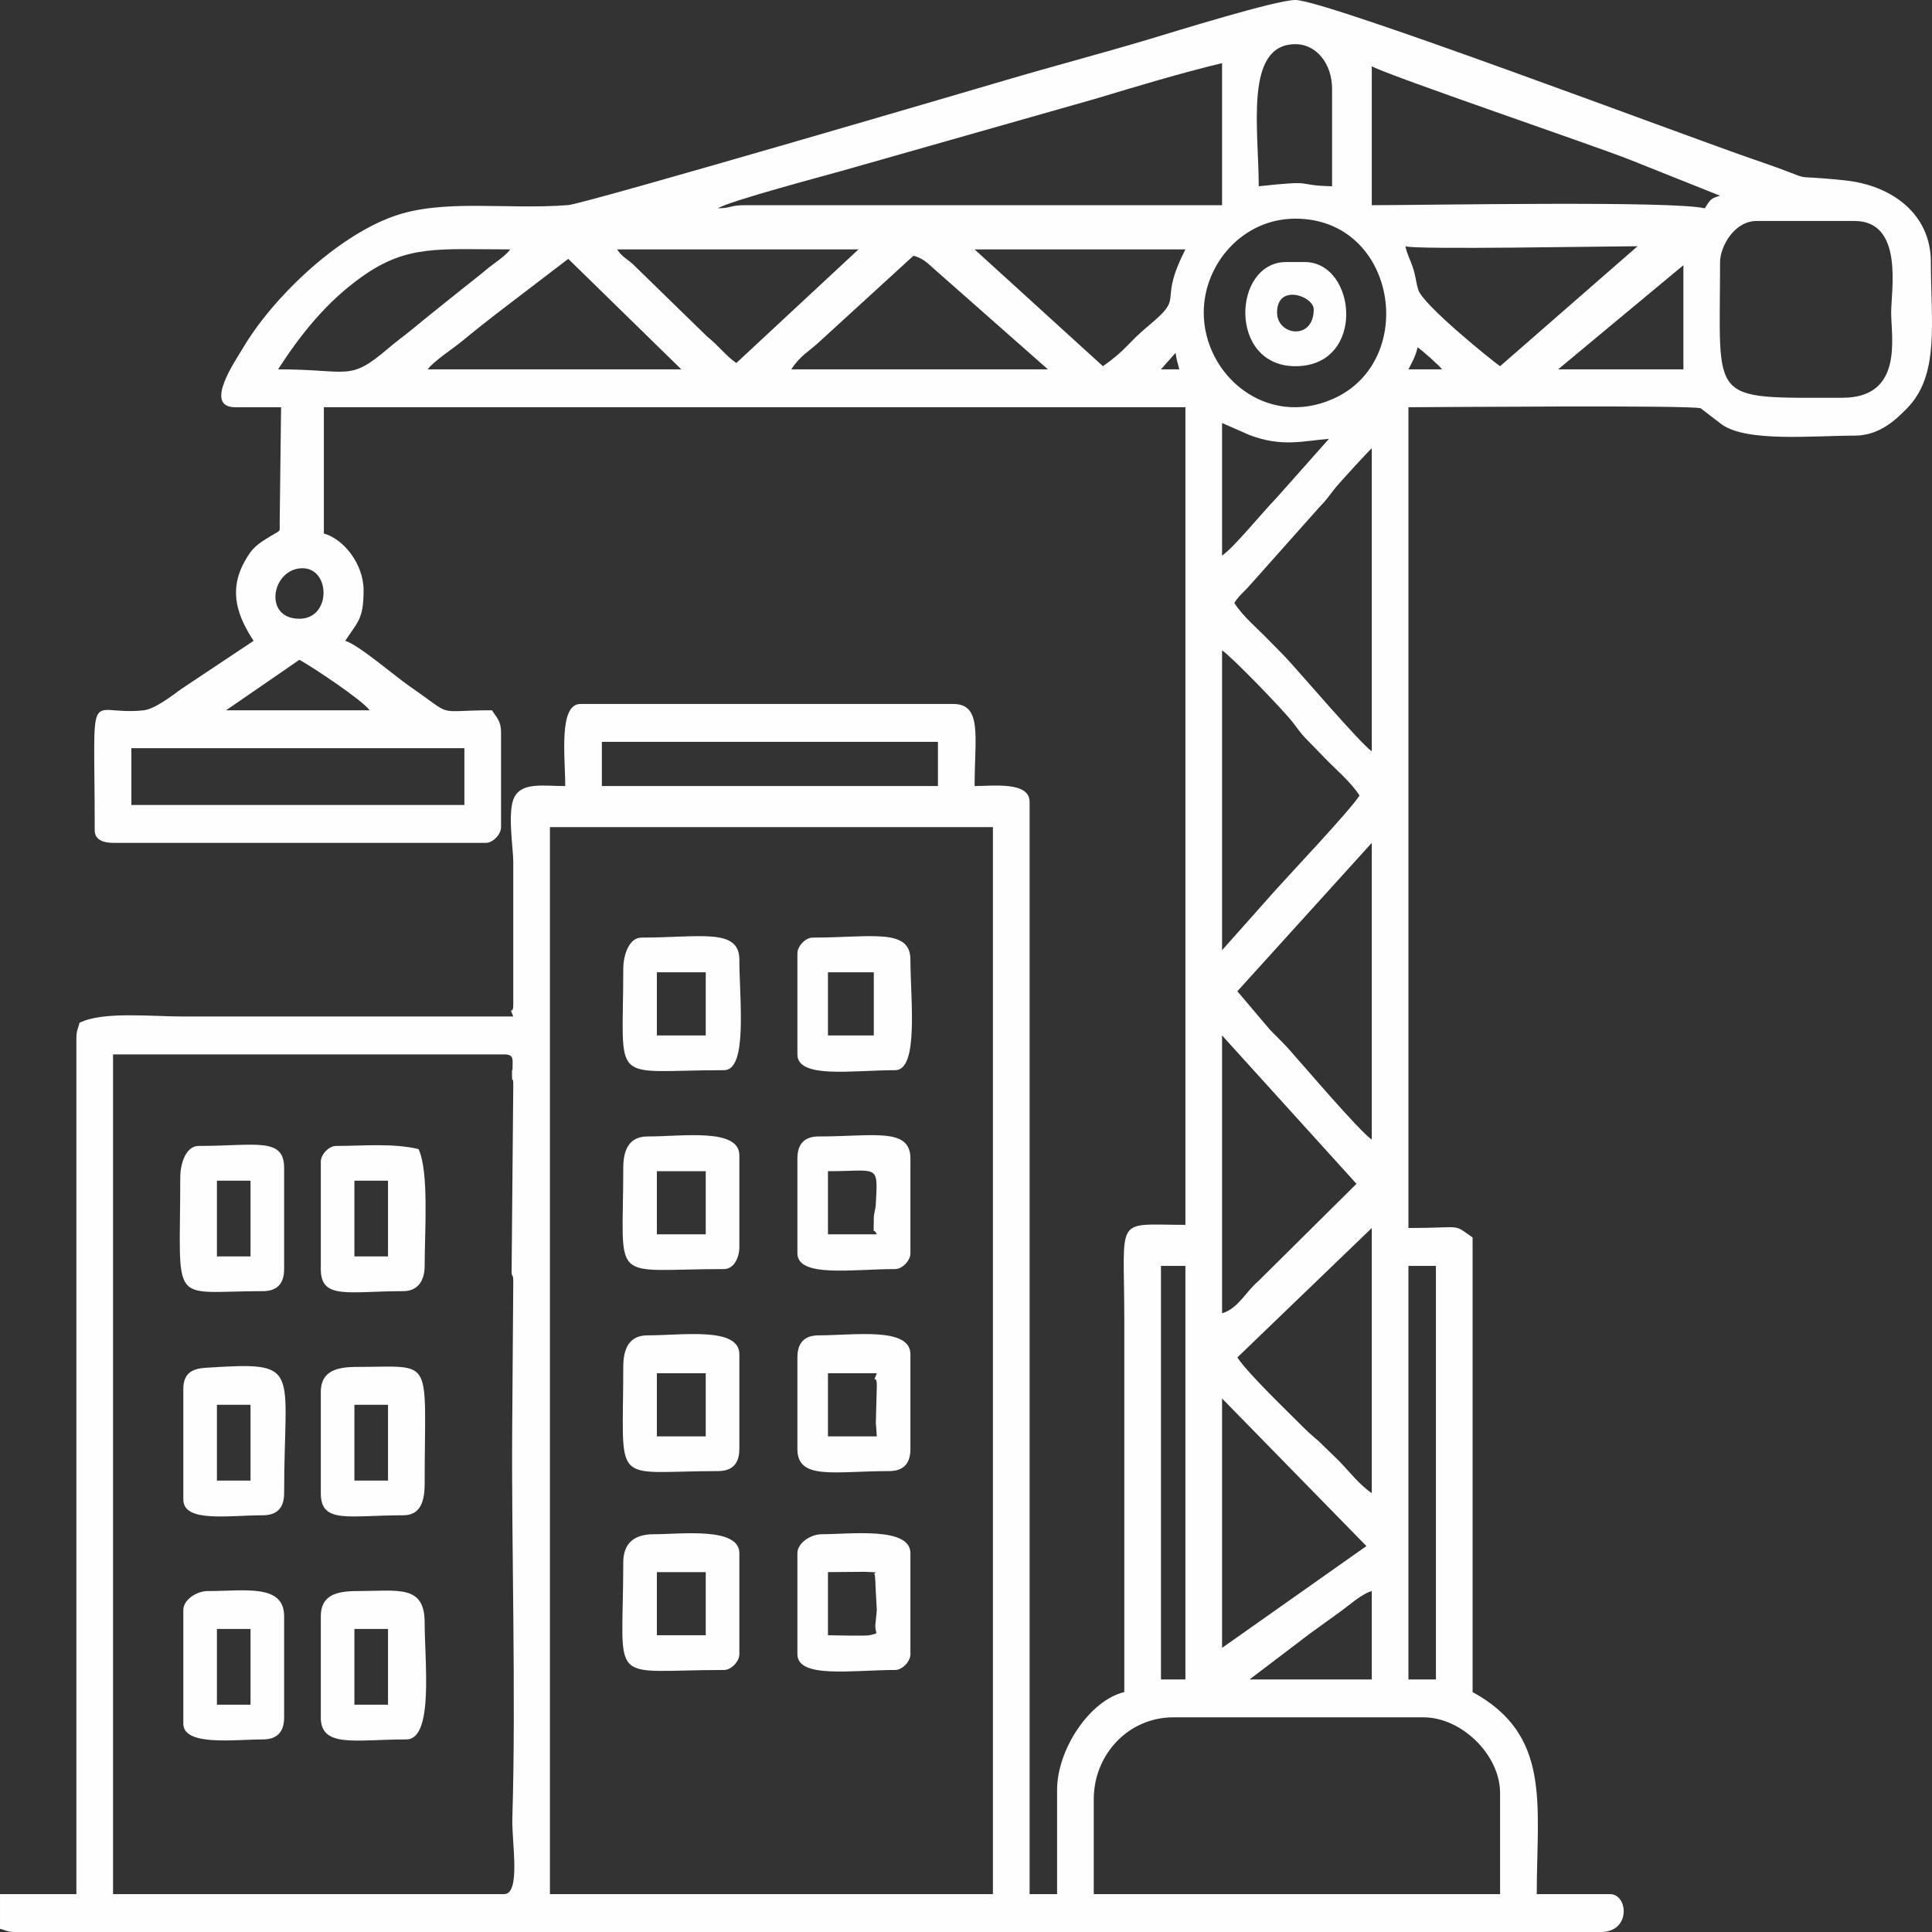 <?xml version="1.0" encoding="UTF-8"?>
<!DOCTYPE svg PUBLIC "-//W3C//DTD SVG 1.1//EN" "http://www.w3.org/Graphics/SVG/1.1/DTD/svg11.dtd">
<!-- Creator: CorelDRAW -->
<svg xmlns="http://www.w3.org/2000/svg" xml:space="preserve" width="50px" height="50px" version="1.1" style="shape-rendering:geometricPrecision; text-rendering:geometricPrecision; image-rendering:optimizeQuality; fill-rule:evenodd; clip-rule:evenodd"
viewBox="0 0 891.08 891.08"
 xmlns:xlink="http://www.w3.org/1999/xlink"
 xmlns:xodm="http://www.corel.com/coreldraw/odm/2003">
 <rect x="0" y="0" width="891.08" height="891.08" fill="#333333" stroke="none"/>
 <defs>
  <style type="text/css">
   <![CDATA[
    .fil0 {fill:#FEFEFE}
   ]]>
  </style>
 </defs>
 <g id="Слой_x0020_1">
  <path class="fil0" d="M504.46 829.92c0,-21.02 16.29,-37.85 36.64,-37.85l115.54 0c17.24,0 35.23,17.11 35.23,34.94l0 46.6 -187.41 0 0 -43.69zm-250.82 -448.45l204.32 0 0 492.14 -204.32 0 0 -492.14zm395.96 202.39l12.68 0 0 190.74 -12.68 0 0 -190.74zm-16.91 149.97l0 40.77 -56.37 0 27.61 -20.98c5.32,-3.8 8.88,-6.46 14.1,-10.19 4.45,-3.17 9.98,-8.31 14.66,-9.6zm-97.23 -149.97l11.27 0 0 190.74 -11.27 0 0 -190.74zm28.18 176.18l0 -115.03 66.58 68.07 -66.58 46.96zm7.05 -133.96l62 -59.69 0 122.3c-5.8,-4.01 -10.04,-9.62 -15.15,-14.92l-9.44 -9.17c-0.22,-0.2 -0.55,-0.47 -0.77,-0.66 -0.23,-0.19 -0.56,-0.46 -0.78,-0.66 -0.22,-0.19 -0.54,-0.47 -0.77,-0.66 -1.93,-1.68 -2.5,-2.16 -4.46,-4.13 -7.28,-7.29 -25.96,-25.2 -30.63,-32.41zm-7.05 -20.38l0 -128.13 62 68.43 -45.3 44.92c-5.57,4.6 -9.36,12.75 -16.7,14.78zm-326.91 -104.83l-0.76 84.77c-0.12,4.38 0.76,0.89 0.76,5.5l-0.49 67.19c-0.4,55.53 1.8,123.42 0.06,180.45 -0.32,10.74 4.03,34.83 -3.8,34.83l-180.36 0 0 -387.3 180.36 0c4.51,0 3.92,2.08 3.91,5.93 0,4.05 -0.33,-1.96 -0.26,3.66 0.06,5.39 0.58,-1.25 0.58,4.97zm333.96 -43.68l62 -68.44 0 136.87c-5.92,-4.1 -31.04,-33.67 -38.38,-41.88 -2.92,-3.26 -5.4,-5.51 -8.49,-8.7l-15.13 -17.85zm-510.1 -112.12l153.59 0 0 26.21 -153.59 0 0 -26.21zm503.05 93.19l0 -138.32c4.99,3.45 27.33,26.69 32,32.46 3.08,3.8 3.49,4.99 7.09,8.69 3.18,3.27 5.31,5.45 8.47,8.72 5.45,5.63 11.75,10.78 15.85,17.1 -4.68,7.23 -31.47,35.49 -39.12,44.03l-24.29 27.32zm-286.05 -96.1l155.01 0 0 20.39 -155.01 0 0 -20.39zm-139.5 -37.85c6.1,3.33 29.15,18.69 32.41,23.29l-66.23 0 33.82 -23.29zm431.19 -26.21c2.49,-3.85 4.38,-4.9 7.38,-8.39l31.73 -35.64c3.85,-3.93 4.47,-5.3 7.8,-9.42 1.76,-2.16 15.4,-17.06 16.5,-17.9l0 139.78c-5.29,-3.66 -32.97,-36.07 -39.07,-42.62 -3.08,-3.3 -5.35,-5.46 -8.49,-8.7 -5.45,-5.64 -11.75,-10.78 -15.85,-17.11zm-431.19 7.28c-17.01,0 -12.7,-23.3 1.41,-23.3 13.01,0 13.36,23.3 -1.41,23.3zm425.55 -29.12l0 -61.16 12.86 5.64c14.75,5.49 24.11,2.71 36.46,1.64l-24.28 27.33c-7.58,7.92 -19.54,22.75 -25.04,26.55zm212.78 -133.95l0 48.04 -57.78 0 57.78 -48.04zm-122.59 37.85c2.02,1.4 9.98,8.37 11.27,10.19l-15.5 0c1.77,-3.45 3.27,-5.93 4.23,-10.19zm-111.64 2.58c0.63,4.26 0.98,4.29 1.72,7.61l-8.45 0 6.73 -7.61zm-120.87 -44.8c3.86,1.06 6,2.88 8.79,5.47l53.21 46.94 -118.36 0c4.29,-6.62 8.33,-8.26 13.76,-13.45l42.6 -38.96zm-159.22 1.45l52.13 50.96 -116.96 0c2.57,-3.61 11.6,-9.51 15.7,-12.9 5.53,-4.57 9.99,-8.1 15.91,-12.68l33.22 -25.38zm293.09 24.76c0,-22.27 17.87,-43.3 42.27,-43.3 46.78,0 56.93,65.59 17.4,83.11 -30.84,13.67 -59.67,-10.99 -59.67,-39.81zm294.5 39.31c-62.48,0 -56.36,2.98 -56.36,-62.61 0,-6.81 6.31,-18.93 16.91,-18.93l45.09 0c22.84,0 16.9,32.12 16.91,42.23 0,11.47 5.79,39.31 -22.55,39.31zm-400.19 -68.43l97.23 0c-12.3,24.01 -1.22,21.36 -13.73,32.39 -5.01,4.41 -7.22,5.94 -11.97,10.93 -3.98,4.18 -7.83,7.42 -12.34,10.55l-59.19 -53.87zm-164.86 0l111.32 0 -56.36 52.41c-4.87,-3.36 -7.99,-7.86 -13.5,-12.26l-34.08 -33.22c-3.14,-2.83 -5.15,-3.49 -7.38,-6.93zm-156.41 55.32c10.73,-16.55 22.6,-31.34 38.86,-42.84 20.87,-14.77 35.26,-12.48 68.23,-12.48 -2.31,3.25 -7.28,6.19 -10.83,9.18 -4.17,3.51 -6.82,5.43 -11.12,8.9 -8.08,6.52 -15.15,12.07 -22.95,18.51 -3.91,3.24 -7.17,5.49 -11.14,8.88 -18.48,15.79 -17.77,9.85 -51.05,9.85zm563.64 -1.45c-4,-2.77 -35.68,-28.36 -37.74,-35.26 -1.19,-3.97 -1.1,-6.16 -2.56,-10.46 -1.56,-4.61 -2.42,-5.36 -3.38,-9.61 3.43,1.7 94.73,0 107.09,0l-63.41 55.33zm-360.73 -72.81c4.49,-3.22 51.48,-15.64 56.67,-17.15l117.14 -33.3c19.59,-5.88 39.12,-11.81 58.69,-16.52l0 65.52 -219.82 0c-7.07,0 -6.3,1.3 -12.68,1.45zm455.14 0c-14.92,-3.59 -128.98,-1.45 -153.59,-1.45l0 -64.07c8.22,4.5 103.5,36.89 118.96,43.07l41.68 16.63c-4.63,1.28 -4.64,2.11 -7.05,5.82zm-205.73 -10.18c0,-26.31 -6.76,-65.53 16.91,-65.53 10.04,0 16.91,9.47 16.91,20.39l0 45.14c-18.17,-0.42 -5.96,-3.02 -33.82,0zm-472.05 101.92l21.14 0 -0.65 53.57c-0.06,4.23 0.86,2.79 -3.87,5.68 -6.62,4.05 -8.77,5.43 -12.4,12.08 -7.66,13.99 -2.72,25.68 4.24,36.41l-33.42 22.26c-4.33,3.17 -12.23,9.24 -17.3,9.79 -26.72,2.87 -22.56,-15.5 -22.56,55.31 0,4.48 4.13,5.82 8.46,5.82l171.91 0c3.29,0 7.04,-3.88 7.04,-7.28l0 -43.68c0,-5.34 -2.18,-7.03 -4.22,-10.19 -27.33,0 -16.44,3.73 -38.34,-11.34 -5.8,-3.99 -23.42,-19.07 -29.3,-20.69 5.66,-8.74 8.46,-9.81 8.46,-23.3 0,-12.13 -9.2,-23.69 -18.32,-26.2l0 -58.24 397.36 0 0 377.1c-33.19,0 -28.18,-4.97 -28.18,43.68l0 171.81c-15.98,3.85 -31,26.46 -31,45.14l0 48.05 -12.68 0 0 -503.78c0,-9.51 -16.95,-7.28 -25.37,-7.28 0,-22.52 3.69,-37.86 -9.86,-37.86l-171.91 0c-10.18,0 -7.04,24.38 -7.04,37.86 -10.02,0 -19.76,-1.85 -23.41,5.02 -3.44,6.46 -0.55,23.56 -0.55,29.92l0 65.52c0,6.42 -2.43,-0.25 0,5.83l-152.18 0c-15.34,0 -37.1,-2.46 -47.91,2.91 -0.74,3.26 -1.41,3.34 -1.41,7.28l0 394.58 -35.23 0 0 16.01c3.16,0.76 3.24,1.46 7.05,1.46l731.32 0c14.01,0 12.54,-17.47 4.23,-17.47l-33.82 0c0,-41.41 6.9,-73.24 -29.59,-93.19l0 -209.66c-9.57,-6.63 -3.63,-4.37 -29.59,-4.37l0 -378.56c10.49,0 130.15,-1.06 134.8,0.49l9.71 7.44c11.56,8.29 41.97,5.17 61.22,5.17 11.04,0 18.45,-6.64 24.34,-12.71 15.03,-15.51 10.88,-39.63 10.88,-67.37 0,-21.98 -17.74,-35.36 -39.65,-37.65 -30.84,-3.24 -8.32,1.86 -41.54,-9.49 -30.6,-10.45 -197.81,-73.71 -211.9,-73.71 -8.9,0 -55.55,14.52 -67.13,17.99 -23.1,6.92 -44.24,12.41 -67.34,19.24 -0.14,0.04 -192.96,56.75 -200.93,57.37 -28.77,2.24 -57.79,-3.08 -80.85,5.27 -26.24,9.5 -55.62,37.59 -69.3,60.9 -3.15,5.36 -18.34,27.06 -3.41,27.06z"/>
  <path class="fil0" d="M163.46 751.3l15.5 0 0 34.95 -15.5 0 0 -34.95zm-15.5 -5.82l0 46.59c0,14.26 15.89,10.19 39.45,10.19 12.72,0 8.45,-35.89 8.45,-53.87 0,-17.68 -12.29,-14.56 -30.99,-14.56 -9.49,0 -16.91,1.76 -16.91,11.65z"/>
  <path class="fil0" d="M163.46 647.92l15.5 0 0 34.95 -15.5 0 0 -34.95zm-15.5 -5.82l0 46.59c0,14.29 12.69,10.19 38.04,10.19 8,0 9.86,-6.55 9.86,-14.56 0,-59.49 4.85,-53.87 -30.99,-53.87 -9.49,0 -16.91,1.76 -16.91,11.65z"/>
  <path class="fil0" d="M302.96 725.09l22.54 0 0 29.12 -22.54 0 0 -29.12zm-15.5 -4.37c0,58.02 -8.11,49.51 46.5,49.51 3.28,0 7.05,-3.89 7.05,-7.28l0 -46.59c0,-12.21 -26.93,-8.74 -39.46,-8.74 -9.01,0 -14.09,4.07 -14.09,13.1z"/>
  <path class="fil0" d="M302.96 633.36l22.54 0 0 29.12 -22.54 0 0 -29.12zm-15.5 -2.91c0,56.34 -5.99,48.05 43.68,48.05 6.58,0 9.87,-3.4 9.87,-10.19l0 -43.68c0,-12.75 -26.01,-8.74 -42.28,-8.74 -8.4,0 -11.27,5.88 -11.27,14.56z"/>
  <path class="fil0" d="M163.46 544.55l15.5 0 0 34.94 -15.5 0 0 -34.94zm-15.5 -8.74l0 49.51c0,14.28 12.69,10.19 38.04,10.19 6.75,0 9.86,-4.93 9.86,-11.65 0,-15.77 2.07,-43.35 -2.81,-53.87 -11.83,-2.85 -25.74,-1.46 -38.05,-1.46 -3.28,0 -7.04,3.89 -7.04,7.28z"/>
  <path class="fil0" d="M100.05 544.55l15.5 0 0 34.94 -15.5 0 0 -34.94zm-16.91 -1.46c0,60.57 -5.51,52.42 38.04,52.42 6.58,0 9.87,-3.4 9.87,-10.19l0 -46.6c0,-14.4 -13.07,-10.19 -39.46,-10.19 -5.79,0 -8.45,8.01 -8.45,14.56z"/>
  <path class="fil0" d="M100.05 647.92l15.5 0 0 34.95 -15.5 0 0 -34.95zm-15.5 -7.28l0 50.97c0,10.79 20.79,7.27 36.63,7.27 6.58,0 9.87,-3.39 9.87,-10.19 0,-58.57 8.72,-60.69 -36.04,-57.85 -5.87,0.37 -10.46,2.11 -10.46,9.8z"/>
  <path class="fil0" d="M302.96 448.45l22.54 0 0 29.12 -22.54 0 0 -29.12zm-15.5 -1.46c0,54.69 -6.8,46.6 46.5,46.6 11.03,0 7.05,-32.83 7.05,-50.96 0,-14.77 -18.2,-10.19 -45.1,-10.19 -5.79,0 -8.45,8 -8.45,14.55z"/>
  <path class="fil0" d="M100.05 751.3l15.5 0 0 34.95 -15.5 0 0 -34.95zm-15.5 -8.74l0 52.42c0,10.52 23.59,7.28 36.63,7.28 6.58,0 9.87,-3.39 9.87,-10.19l0 -46.59c0,-15.1 -18.1,-11.65 -35.23,-11.65 -5.15,0 -11.27,4.02 -11.27,8.73z"/>
  <path class="fil0" d="M404.41 742.56l-0.71 7.19c0,4.11 2.05,3.3 -2.26,4.39 -2.2,0.55 -16.2,0.07 -19.57,0.07l0 -29.12 17.15 -0.14c8.92,0.55 3.21,-0.28 4.43,1.47 0.2,0.26 0.44,6.22 0.43,6.67l0.53 9.47zm-36.63 -26.2l0 46.59c0,11.39 25.51,7.28 45.09,7.28 3.28,0 7.04,-3.89 7.04,-7.28l0 -46.59c0,-12.33 -27.76,-8.74 -40.86,-8.74 -5.15,0 -11.27,4.02 -11.27,8.74z"/>
  <path class="fil0" d="M404.41 639.19l-0.46 17.18c0,0.34 0.43,4.71 0.46,6.11l-22.54 0 0 -29.12 22.54 0c-2.43,6.08 0,-0.59 0,5.83zm-36.63 -13.11l0 42.23c0,14.52 17.01,10.19 42.27,10.19 6.58,0 9.86,-3.4 9.86,-10.19l0 -43.68c0,-12.75 -26,-8.74 -42.27,-8.74 -6.58,0 -9.86,3.4 -9.86,10.19z"/>
  <path class="fil0" d="M302.96 540.18l22.54 0 0 29.12 -22.54 0 0 -29.12zm-15.5 -1.46c0,54.64 -6.97,46.6 46.5,46.6 4.55,0 7.05,-5.29 7.05,-10.2l0 -42.22c0,-12.75 -26.01,-8.74 -42.28,-8.74 -8.4,0 -11.27,5.88 -11.27,14.56z"/>
  <path class="fil0" d="M381.87 448.45l21.14 0 0 29.12 -21.14 0 0 -29.12zm-14.09 -8.74l0 46.6c0,11.39 25.51,7.28 45.09,7.28 11.03,0 7.04,-32.83 7.04,-50.96 0,-14.77 -18.19,-10.19 -45.09,-10.19 -3.28,0 -7.04,3.88 -7.04,7.27z"/>
  <path class="fil0" d="M403.01 562.02c0,9.59 -0.55,3.2 1.4,7.28l-22.54 0 0 -29.12c23.35,0 23.1,-3.68 22.07,15.23 -0.14,2.64 -0.93,4.07 -0.93,6.61zm-35.23 -27.66l0 43.67c0,11.4 25.51,7.29 45.09,7.29 3.28,0 7.04,-3.89 7.04,-7.29l0 -43.67c0,-14.52 -17.01,-10.2 -42.27,-10.2 -6.58,0 -9.86,3.4 -9.86,10.2z"/>
  <path class="fil0" d="M589.01 144.15c0,-13.58 16.91,-7.58 16.91,-1.46 0,14.48 -16.91,12.14 -16.91,1.46zm8.45 24.75c32.74,0 28.41,-48.05 4.23,-48.05l-8.46 0c-24.75,0 -26.95,48.05 4.23,48.05z"/>
 </g>
</svg>
